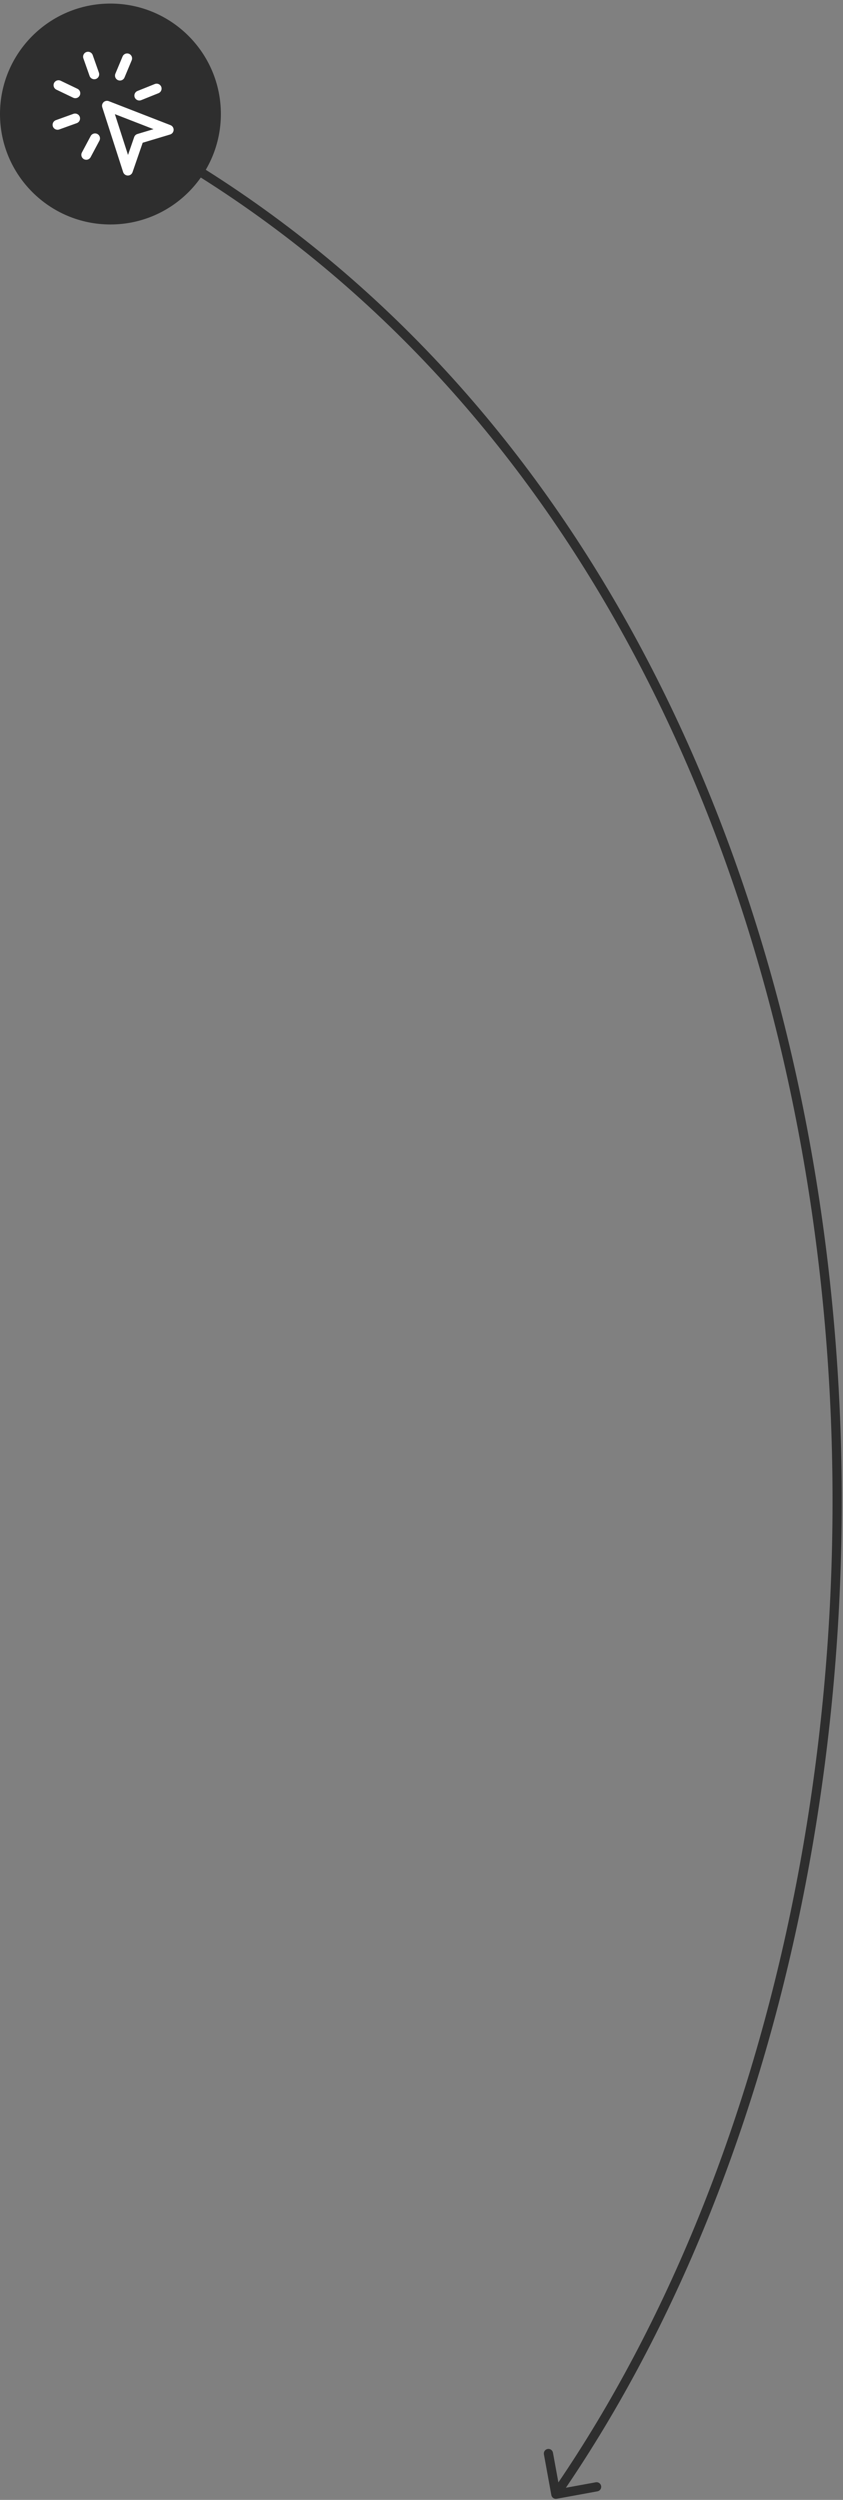 <?xml version="1.0" encoding="UTF-8"?> <svg xmlns="http://www.w3.org/2000/svg" width="229" height="679" viewBox="0 0 229 679" fill="none"><rect x="0" y="0" width="229" height="679" fill="#808080" stroke="none"/><circle cx="30" cy="30.969" r="30" fill="#2E2E2E"></circle><path fill-rule="evenodd" clip-rule="evenodd" d="M19.885 26.543C20.554 26.864 21.356 26.582 21.677 25.913C21.998 25.245 21.716 24.443 21.047 24.122L16.473 21.927C15.804 21.606 15.002 21.888 14.681 22.557C14.36 23.226 14.642 24.028 15.311 24.349L19.885 26.543ZM28.14 27.752C28.517 27.396 29.065 27.29 29.548 27.477L46.311 33.993C46.845 34.2 47.189 34.724 47.166 35.297C47.144 35.87 46.76 36.366 46.211 36.531L38.761 38.77L36.001 46.775C35.813 47.322 35.296 47.686 34.718 47.68C34.14 47.674 33.63 47.299 33.453 46.749L27.783 29.141C27.624 28.648 27.763 28.107 28.14 27.752ZM31.204 31.003L34.775 42.091L36.446 37.245C36.587 36.836 36.916 36.521 37.329 36.396L41.7 35.082L31.204 31.003ZM36.599 26.457C36.323 25.768 36.657 24.986 37.345 24.71L42.054 22.821C42.742 22.544 43.524 22.878 43.8 23.567C44.077 24.255 43.743 25.037 43.054 25.313L38.346 27.203C37.657 27.479 36.875 27.145 36.599 26.457ZM32.064 21.775C31.379 21.489 31.056 20.702 31.343 20.018L33.3 15.337C33.586 14.653 34.373 14.33 35.057 14.616C35.741 14.902 36.064 15.689 35.778 16.373L33.821 21.054C33.535 21.739 32.748 22.061 32.064 21.775ZM20.858 33.447C21.556 33.195 21.918 32.426 21.666 31.728C21.415 31.03 20.645 30.668 19.948 30.92L15.174 32.639C14.476 32.891 14.115 33.66 14.366 34.358C14.617 35.056 15.387 35.418 16.085 35.166L20.858 33.447ZM26.05 21.451C25.351 21.698 24.583 21.331 24.337 20.631L22.648 15.847C22.401 15.148 22.768 14.38 23.467 14.134C24.167 13.887 24.934 14.254 25.181 14.953L26.869 19.737C27.116 20.437 26.749 21.204 26.05 21.451ZM27.006 38.208C27.355 37.553 27.107 36.74 26.453 36.391C25.798 36.042 24.985 36.29 24.636 36.945L22.25 41.422C21.901 42.077 22.149 42.89 22.803 43.239C23.458 43.588 24.271 43.34 24.62 42.685L27.006 38.208Z" fill="white"></path><path d="M149.77 677.693C149.894 678.372 150.545 678.822 151.224 678.698L162.292 676.679C162.971 676.556 163.421 675.905 163.297 675.225C163.173 674.546 162.522 674.096 161.843 674.22L152.005 676.015L150.211 666.177C150.087 665.498 149.436 665.048 148.757 665.172C148.077 665.296 147.627 665.947 147.751 666.626L149.77 677.693ZM51.843 46.532C153.422 109.272 208.163 223.115 222.384 343.241C236.605 463.372 210.268 589.553 149.972 676.758L152.028 678.18C212.732 590.384 239.145 463.565 224.866 342.947C210.587 222.322 155.578 107.665 53.157 44.405L51.843 46.532Z" fill="#2E2E2E"></path></svg> 